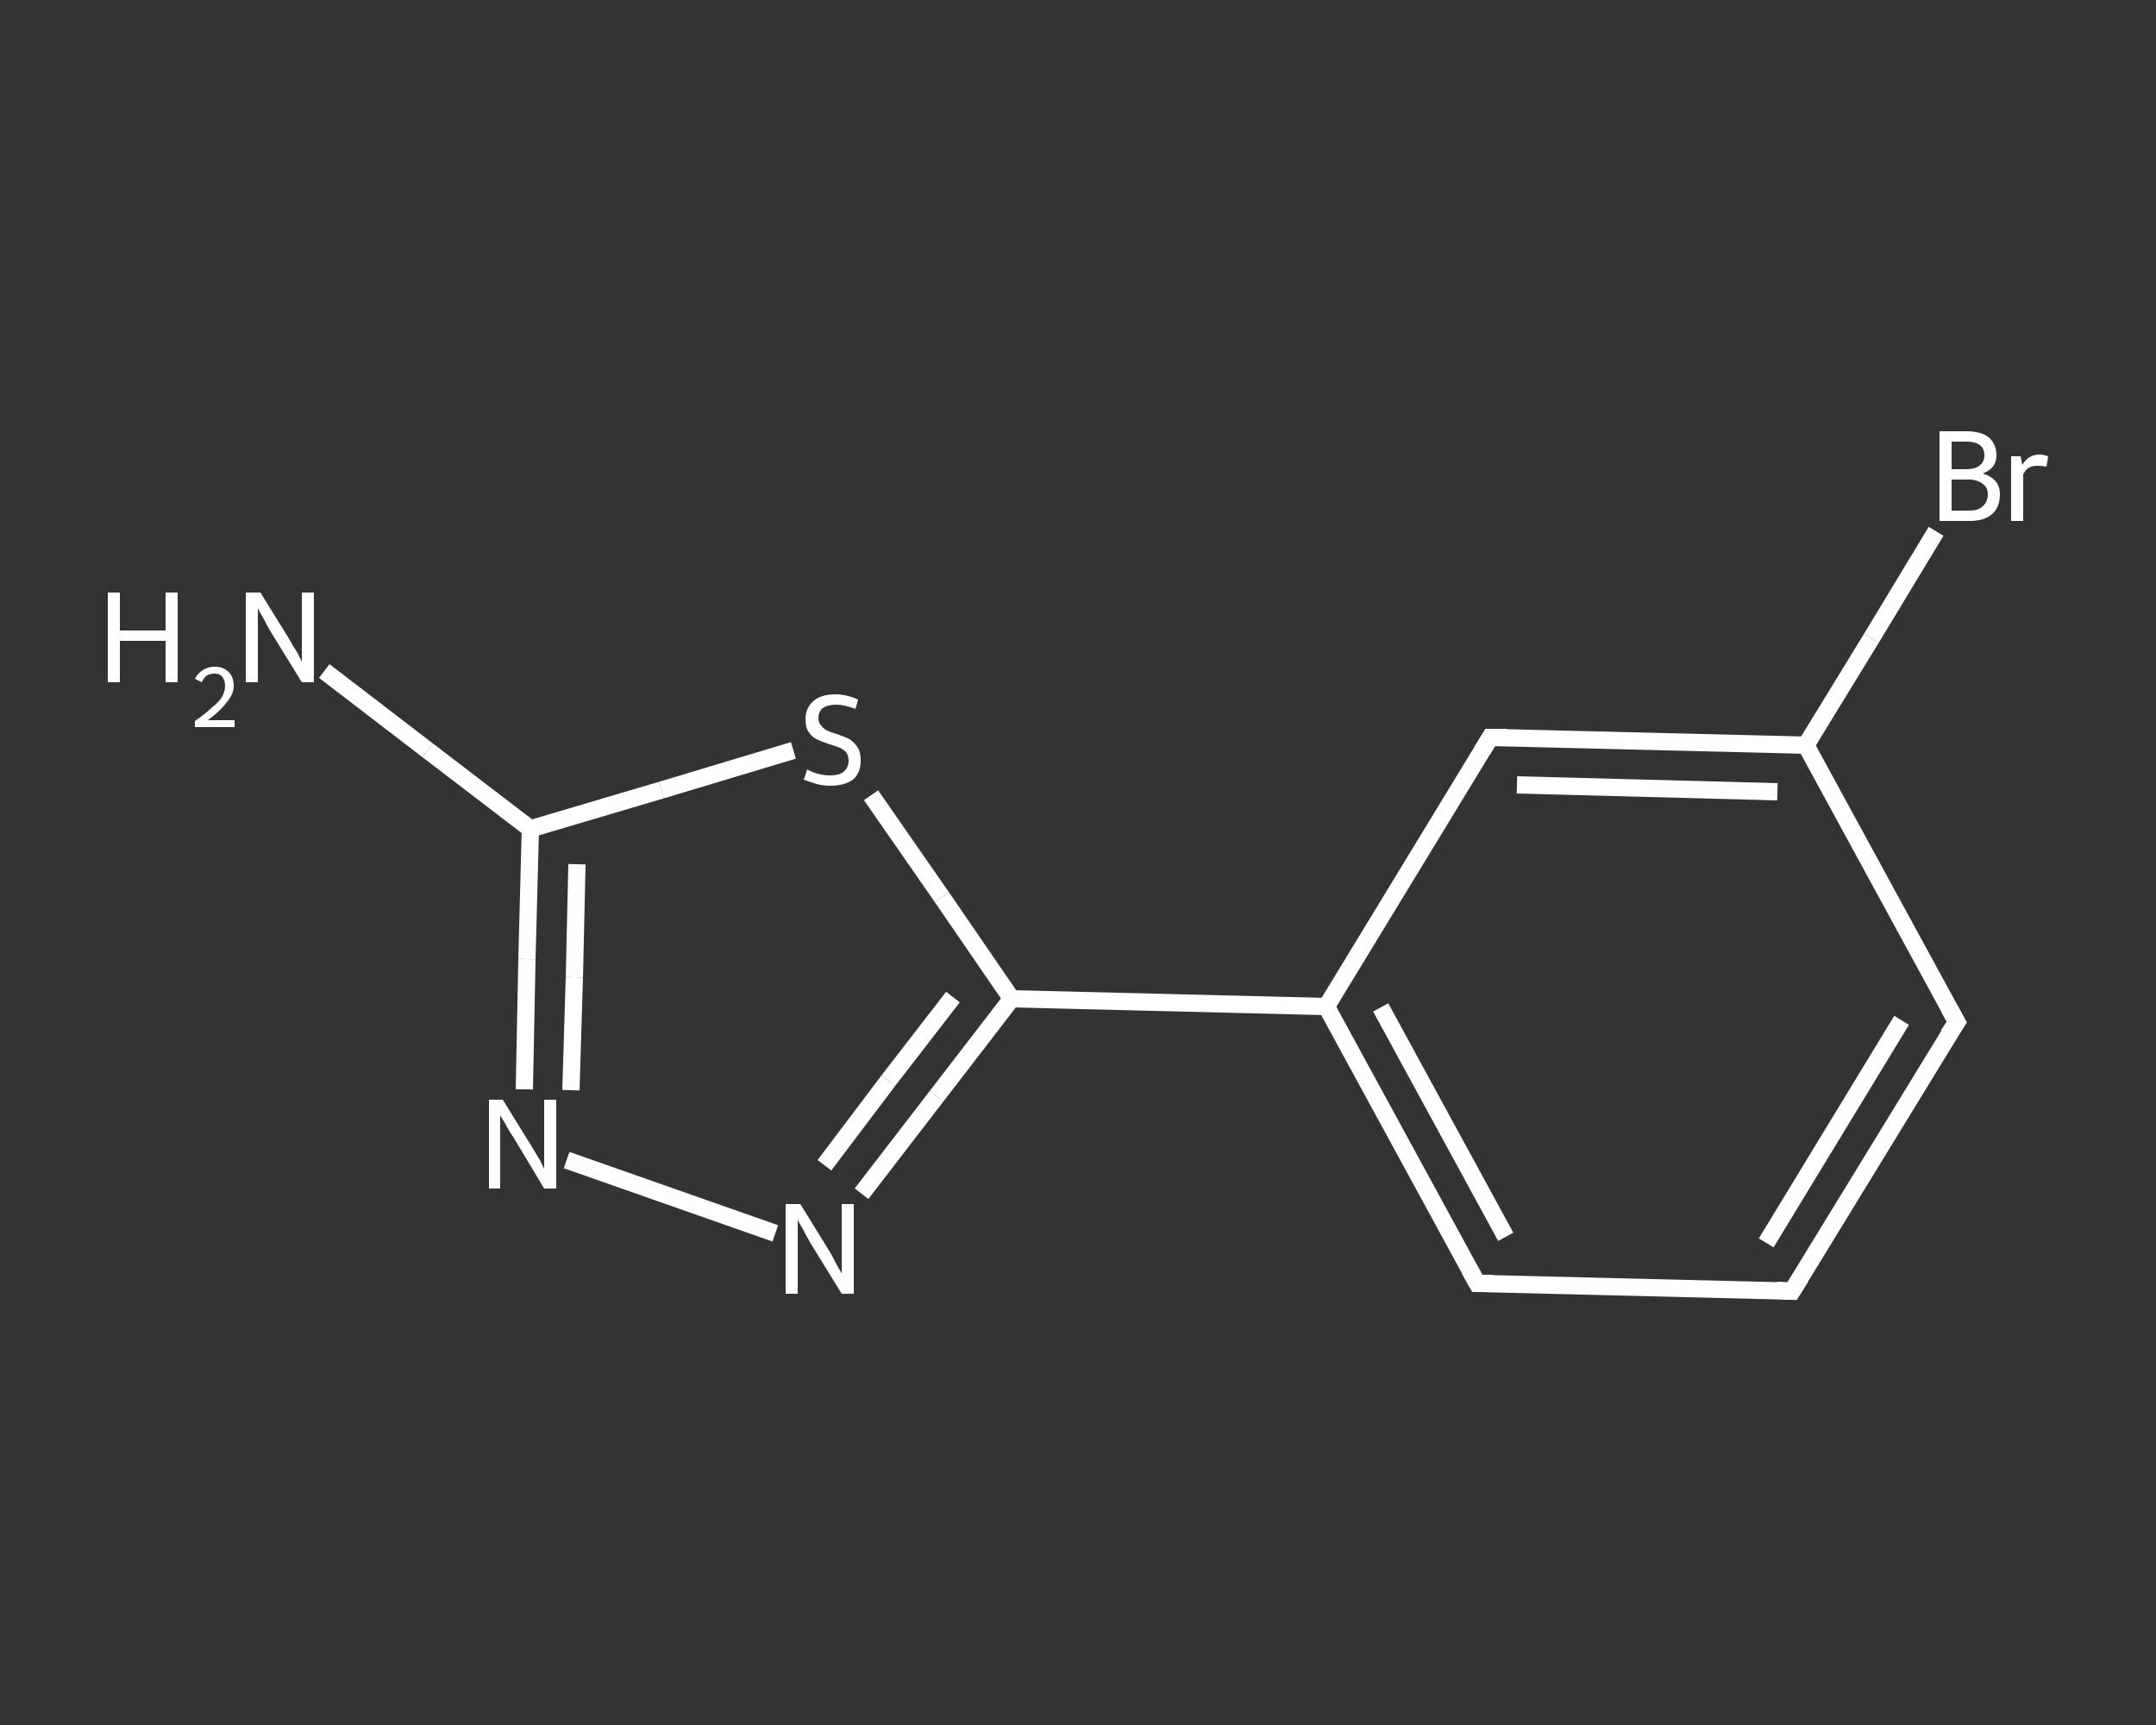 <?xml version='1.0' encoding='iso-8859-1'?>
<svg version='1.1' baseProfile='full'
              xmlns='http://www.w3.org/2000/svg'
                      xmlns:rdkit='http://www.rdkit.org/xml'
                      xmlns:xlink='http://www.w3.org/1999/xlink'
                  xml:space='preserve'
width='250px' height='200px' viewBox='0 0 250 200'>
<rect x="0" y="0" width="250" height="200" fill="#333333" stroke="none"/>
<!-- END OF HEADER -->
<rect style='opacity:1.0;fill:transparent;stroke:none' width='250.0' height='200.0' x='0.0' y='0.0'> </rect>
<path class='bond-0 atom-0 atom-1' d='M 37.6,77.8 L 49.6,87.0' style='fill:none;fill-rule:evenodd;stroke:#FFFFFF;stroke-width:2.0px;stroke-linecap:butt;stroke-linejoin:miter;stroke-opacity:1' />
<path class='bond-0 atom-0 atom-1' d='M 49.6,87.0 L 61.5,96.1' style='fill:none;fill-rule:evenodd;stroke:#FFFFFF;stroke-width:2.0px;stroke-linecap:butt;stroke-linejoin:miter;stroke-opacity:1' />
<path class='bond-1 atom-1 atom-2' d='M 61.5,96.1 L 61.1,111.2' style='fill:none;fill-rule:evenodd;stroke:#FFFFFF;stroke-width:2.0px;stroke-linecap:butt;stroke-linejoin:miter;stroke-opacity:1' />
<path class='bond-1 atom-1 atom-2' d='M 61.1,111.2 L 60.8,126.3' style='fill:none;fill-rule:evenodd;stroke:#FFFFFF;stroke-width:2.0px;stroke-linecap:butt;stroke-linejoin:miter;stroke-opacity:1' />
<path class='bond-1 atom-1 atom-2' d='M 66.9,100.2 L 66.6,113.3' style='fill:none;fill-rule:evenodd;stroke:#FFFFFF;stroke-width:2.0px;stroke-linecap:butt;stroke-linejoin:miter;stroke-opacity:1' />
<path class='bond-1 atom-1 atom-2' d='M 66.6,113.3 L 66.2,126.4' style='fill:none;fill-rule:evenodd;stroke:#FFFFFF;stroke-width:2.0px;stroke-linecap:butt;stroke-linejoin:miter;stroke-opacity:1' />
<path class='bond-2 atom-2 atom-3' d='M 65.7,134.5 L 89.9,143.0' style='fill:none;fill-rule:evenodd;stroke:#FFFFFF;stroke-width:2.0px;stroke-linecap:butt;stroke-linejoin:miter;stroke-opacity:1' />
<path class='bond-3 atom-3 atom-4' d='M 99.9,138.4 L 108.6,127.1' style='fill:none;fill-rule:evenodd;stroke:#FFFFFF;stroke-width:2.0px;stroke-linecap:butt;stroke-linejoin:miter;stroke-opacity:1' />
<path class='bond-3 atom-3 atom-4' d='M 108.6,127.1 L 117.3,115.8' style='fill:none;fill-rule:evenodd;stroke:#FFFFFF;stroke-width:2.0px;stroke-linecap:butt;stroke-linejoin:miter;stroke-opacity:1' />
<path class='bond-3 atom-3 atom-4' d='M 95.6,135.1 L 103.0,125.3' style='fill:none;fill-rule:evenodd;stroke:#FFFFFF;stroke-width:2.0px;stroke-linecap:butt;stroke-linejoin:miter;stroke-opacity:1' />
<path class='bond-3 atom-3 atom-4' d='M 103.0,125.3 L 110.5,115.6' style='fill:none;fill-rule:evenodd;stroke:#FFFFFF;stroke-width:2.0px;stroke-linecap:butt;stroke-linejoin:miter;stroke-opacity:1' />
<path class='bond-4 atom-4 atom-5' d='M 117.3,115.8 L 153.8,116.7' style='fill:none;fill-rule:evenodd;stroke:#FFFFFF;stroke-width:2.0px;stroke-linecap:butt;stroke-linejoin:miter;stroke-opacity:1' />
<path class='bond-5 atom-5 atom-6' d='M 153.8,116.7 L 171.3,148.8' style='fill:none;fill-rule:evenodd;stroke:#FFFFFF;stroke-width:2.0px;stroke-linecap:butt;stroke-linejoin:miter;stroke-opacity:1' />
<path class='bond-5 atom-5 atom-6' d='M 160.1,116.8 L 174.6,143.4' style='fill:none;fill-rule:evenodd;stroke:#FFFFFF;stroke-width:2.0px;stroke-linecap:butt;stroke-linejoin:miter;stroke-opacity:1' />
<path class='bond-6 atom-6 atom-7' d='M 171.3,148.8 L 207.8,149.7' style='fill:none;fill-rule:evenodd;stroke:#FFFFFF;stroke-width:2.0px;stroke-linecap:butt;stroke-linejoin:miter;stroke-opacity:1' />
<path class='bond-7 atom-7 atom-8' d='M 207.8,149.7 L 226.9,118.5' style='fill:none;fill-rule:evenodd;stroke:#FFFFFF;stroke-width:2.0px;stroke-linecap:butt;stroke-linejoin:miter;stroke-opacity:1' />
<path class='bond-7 atom-7 atom-8' d='M 204.8,144.1 L 220.5,118.3' style='fill:none;fill-rule:evenodd;stroke:#FFFFFF;stroke-width:2.0px;stroke-linecap:butt;stroke-linejoin:miter;stroke-opacity:1' />
<path class='bond-8 atom-8 atom-9' d='M 226.9,118.5 L 209.4,86.4' style='fill:none;fill-rule:evenodd;stroke:#FFFFFF;stroke-width:2.0px;stroke-linecap:butt;stroke-linejoin:miter;stroke-opacity:1' />
<path class='bond-9 atom-9 atom-10' d='M 209.4,86.4 L 217.0,74.0' style='fill:none;fill-rule:evenodd;stroke:#FFFFFF;stroke-width:2.0px;stroke-linecap:butt;stroke-linejoin:miter;stroke-opacity:1' />
<path class='bond-9 atom-9 atom-10' d='M 217.0,74.0 L 224.5,61.6' style='fill:none;fill-rule:evenodd;stroke:#FFFFFF;stroke-width:2.0px;stroke-linecap:butt;stroke-linejoin:miter;stroke-opacity:1' />
<path class='bond-10 atom-9 atom-11' d='M 209.4,86.4 L 172.8,85.5' style='fill:none;fill-rule:evenodd;stroke:#FFFFFF;stroke-width:2.0px;stroke-linecap:butt;stroke-linejoin:miter;stroke-opacity:1' />
<path class='bond-10 atom-9 atom-11' d='M 206.1,91.8 L 175.9,91.0' style='fill:none;fill-rule:evenodd;stroke:#FFFFFF;stroke-width:2.0px;stroke-linecap:butt;stroke-linejoin:miter;stroke-opacity:1' />
<path class='bond-11 atom-4 atom-12' d='M 117.3,115.8 L 109.2,104.0' style='fill:none;fill-rule:evenodd;stroke:#FFFFFF;stroke-width:2.0px;stroke-linecap:butt;stroke-linejoin:miter;stroke-opacity:1' />
<path class='bond-11 atom-4 atom-12' d='M 109.2,104.0 L 101.0,92.2' style='fill:none;fill-rule:evenodd;stroke:#FFFFFF;stroke-width:2.0px;stroke-linecap:butt;stroke-linejoin:miter;stroke-opacity:1' />
<path class='bond-12 atom-12 atom-1' d='M 92.0,87.0 L 76.7,91.6' style='fill:none;fill-rule:evenodd;stroke:#FFFFFF;stroke-width:2.0px;stroke-linecap:butt;stroke-linejoin:miter;stroke-opacity:1' />
<path class='bond-12 atom-12 atom-1' d='M 76.7,91.6 L 61.5,96.1' style='fill:none;fill-rule:evenodd;stroke:#FFFFFF;stroke-width:2.0px;stroke-linecap:butt;stroke-linejoin:miter;stroke-opacity:1' />
<path class='bond-13 atom-11 atom-5' d='M 172.8,85.5 L 153.8,116.7' style='fill:none;fill-rule:evenodd;stroke:#FFFFFF;stroke-width:2.0px;stroke-linecap:butt;stroke-linejoin:miter;stroke-opacity:1' />
<path d='M 170.4,147.2 L 171.3,148.8 L 173.1,148.8' style='fill:none;stroke:#FFFFFF;stroke-width:2.0px;stroke-linecap:butt;stroke-linejoin:miter;stroke-opacity:1;' />
<path d='M 206.0,149.6 L 207.8,149.7 L 208.8,148.1' style='fill:none;stroke:#FFFFFF;stroke-width:2.0px;stroke-linecap:butt;stroke-linejoin:miter;stroke-opacity:1;' />
<path d='M 225.9,120.0 L 226.9,118.5 L 226.0,116.9' style='fill:none;stroke:#FFFFFF;stroke-width:2.0px;stroke-linecap:butt;stroke-linejoin:miter;stroke-opacity:1;' />
<path d='M 174.7,85.5 L 172.8,85.5 L 171.9,87.0' style='fill:none;stroke:#FFFFFF;stroke-width:2.0px;stroke-linecap:butt;stroke-linejoin:miter;stroke-opacity:1;' />
<path class='atom-0' d='M 12.5 68.7
L 13.9 68.7
L 13.9 73.1
L 19.2 73.1
L 19.2 68.7
L 20.6 68.7
L 20.6 79.1
L 19.2 79.1
L 19.2 74.3
L 13.9 74.3
L 13.9 79.1
L 12.5 79.1
L 12.5 68.7
' fill='#FFFFFF'/>
<path class='atom-0' d='M 22.6 78.7
Q 22.9 78.1, 23.5 77.7
Q 24.1 77.3, 24.9 77.3
Q 25.9 77.3, 26.5 77.9
Q 27.1 78.5, 27.1 79.5
Q 27.1 80.5, 26.3 81.4
Q 25.6 82.4, 24.1 83.5
L 27.2 83.5
L 27.2 84.3
L 22.6 84.3
L 22.6 83.6
Q 23.9 82.7, 24.6 82.0
Q 25.4 81.4, 25.8 80.7
Q 26.1 80.1, 26.1 79.5
Q 26.1 78.9, 25.8 78.5
Q 25.5 78.1, 24.9 78.1
Q 24.4 78.1, 24.0 78.3
Q 23.6 78.6, 23.4 79.1
L 22.6 78.7
' fill='#FFFFFF'/>
<path class='atom-0' d='M 30.2 68.7
L 33.6 74.2
Q 33.9 74.8, 34.5 75.7
Q 35.0 76.7, 35.0 76.8
L 35.0 68.7
L 36.4 68.7
L 36.4 79.1
L 35.0 79.1
L 31.3 73.1
Q 30.9 72.4, 30.5 71.6
Q 30.0 70.8, 29.9 70.5
L 29.9 79.1
L 28.5 79.1
L 28.5 68.7
L 30.2 68.7
' fill='#FFFFFF'/>
<path class='atom-2' d='M 58.3 127.5
L 61.7 133.0
Q 62.0 133.5, 62.6 134.5
Q 63.1 135.5, 63.1 135.5
L 63.1 127.5
L 64.5 127.5
L 64.5 137.8
L 63.1 137.8
L 59.5 131.8
Q 59.0 131.1, 58.6 130.3
Q 58.1 129.5, 58.0 129.3
L 58.0 137.8
L 56.7 137.8
L 56.7 127.5
L 58.3 127.5
' fill='#FFFFFF'/>
<path class='atom-3' d='M 92.8 139.6
L 96.2 145.1
Q 96.5 145.6, 97.0 146.6
Q 97.6 147.6, 97.6 147.7
L 97.6 139.6
L 99.0 139.6
L 99.0 150.0
L 97.6 150.0
L 93.9 144.0
Q 93.5 143.3, 93.1 142.5
Q 92.6 141.7, 92.5 141.4
L 92.5 150.0
L 91.1 150.0
L 91.1 139.6
L 92.8 139.6
' fill='#FFFFFF'/>
<path class='atom-10' d='M 229.9 54.9
Q 230.9 55.2, 231.4 55.8
Q 231.9 56.4, 231.9 57.3
Q 231.9 58.8, 231.0 59.6
Q 230.1 60.4, 228.4 60.4
L 224.9 60.4
L 224.9 50.0
L 228.0 50.0
Q 229.7 50.0, 230.6 50.7
Q 231.5 51.5, 231.5 52.8
Q 231.5 54.3, 229.9 54.9
M 226.3 51.2
L 226.3 54.4
L 228.0 54.4
Q 229.0 54.4, 229.5 54.0
Q 230.1 53.6, 230.1 52.8
Q 230.1 51.2, 228.0 51.2
L 226.3 51.2
M 228.4 59.2
Q 229.4 59.2, 229.9 58.7
Q 230.5 58.2, 230.5 57.3
Q 230.5 56.5, 229.9 56.1
Q 229.3 55.6, 228.2 55.6
L 226.3 55.6
L 226.3 59.2
L 228.4 59.2
' fill='#FFFFFF'/>
<path class='atom-10' d='M 234.3 52.9
L 234.5 53.9
Q 235.2 52.7, 236.5 52.7
Q 236.9 52.7, 237.5 52.9
L 237.3 54.1
Q 236.7 54.0, 236.3 54.0
Q 235.7 54.0, 235.3 54.2
Q 234.9 54.4, 234.6 55.0
L 234.6 60.4
L 233.2 60.4
L 233.2 52.9
L 234.3 52.9
' fill='#FFFFFF'/>
<path class='atom-12' d='M 93.6 89.2
Q 93.7 89.3, 94.2 89.5
Q 94.7 89.7, 95.2 89.8
Q 95.7 89.9, 96.3 89.9
Q 97.3 89.9, 97.8 89.5
Q 98.4 89.0, 98.4 88.2
Q 98.4 87.6, 98.1 87.2
Q 97.8 86.9, 97.4 86.7
Q 96.9 86.5, 96.2 86.3
Q 95.3 86.0, 94.7 85.7
Q 94.2 85.5, 93.8 84.9
Q 93.4 84.4, 93.4 83.4
Q 93.4 82.1, 94.3 81.3
Q 95.2 80.5, 96.9 80.5
Q 98.1 80.5, 99.5 81.1
L 99.2 82.2
Q 97.9 81.7, 97.0 81.7
Q 96.0 81.7, 95.4 82.1
Q 94.9 82.5, 94.9 83.3
Q 94.9 83.8, 95.2 84.1
Q 95.5 84.5, 95.9 84.7
Q 96.3 84.9, 97.0 85.1
Q 97.9 85.4, 98.5 85.7
Q 99.0 86.0, 99.4 86.6
Q 99.8 87.1, 99.8 88.2
Q 99.8 89.6, 98.9 90.4
Q 97.9 91.1, 96.3 91.1
Q 95.4 91.1, 94.7 90.9
Q 94.0 90.7, 93.2 90.4
L 93.6 89.2
' fill='#FFFFFF'/>
</svg>
